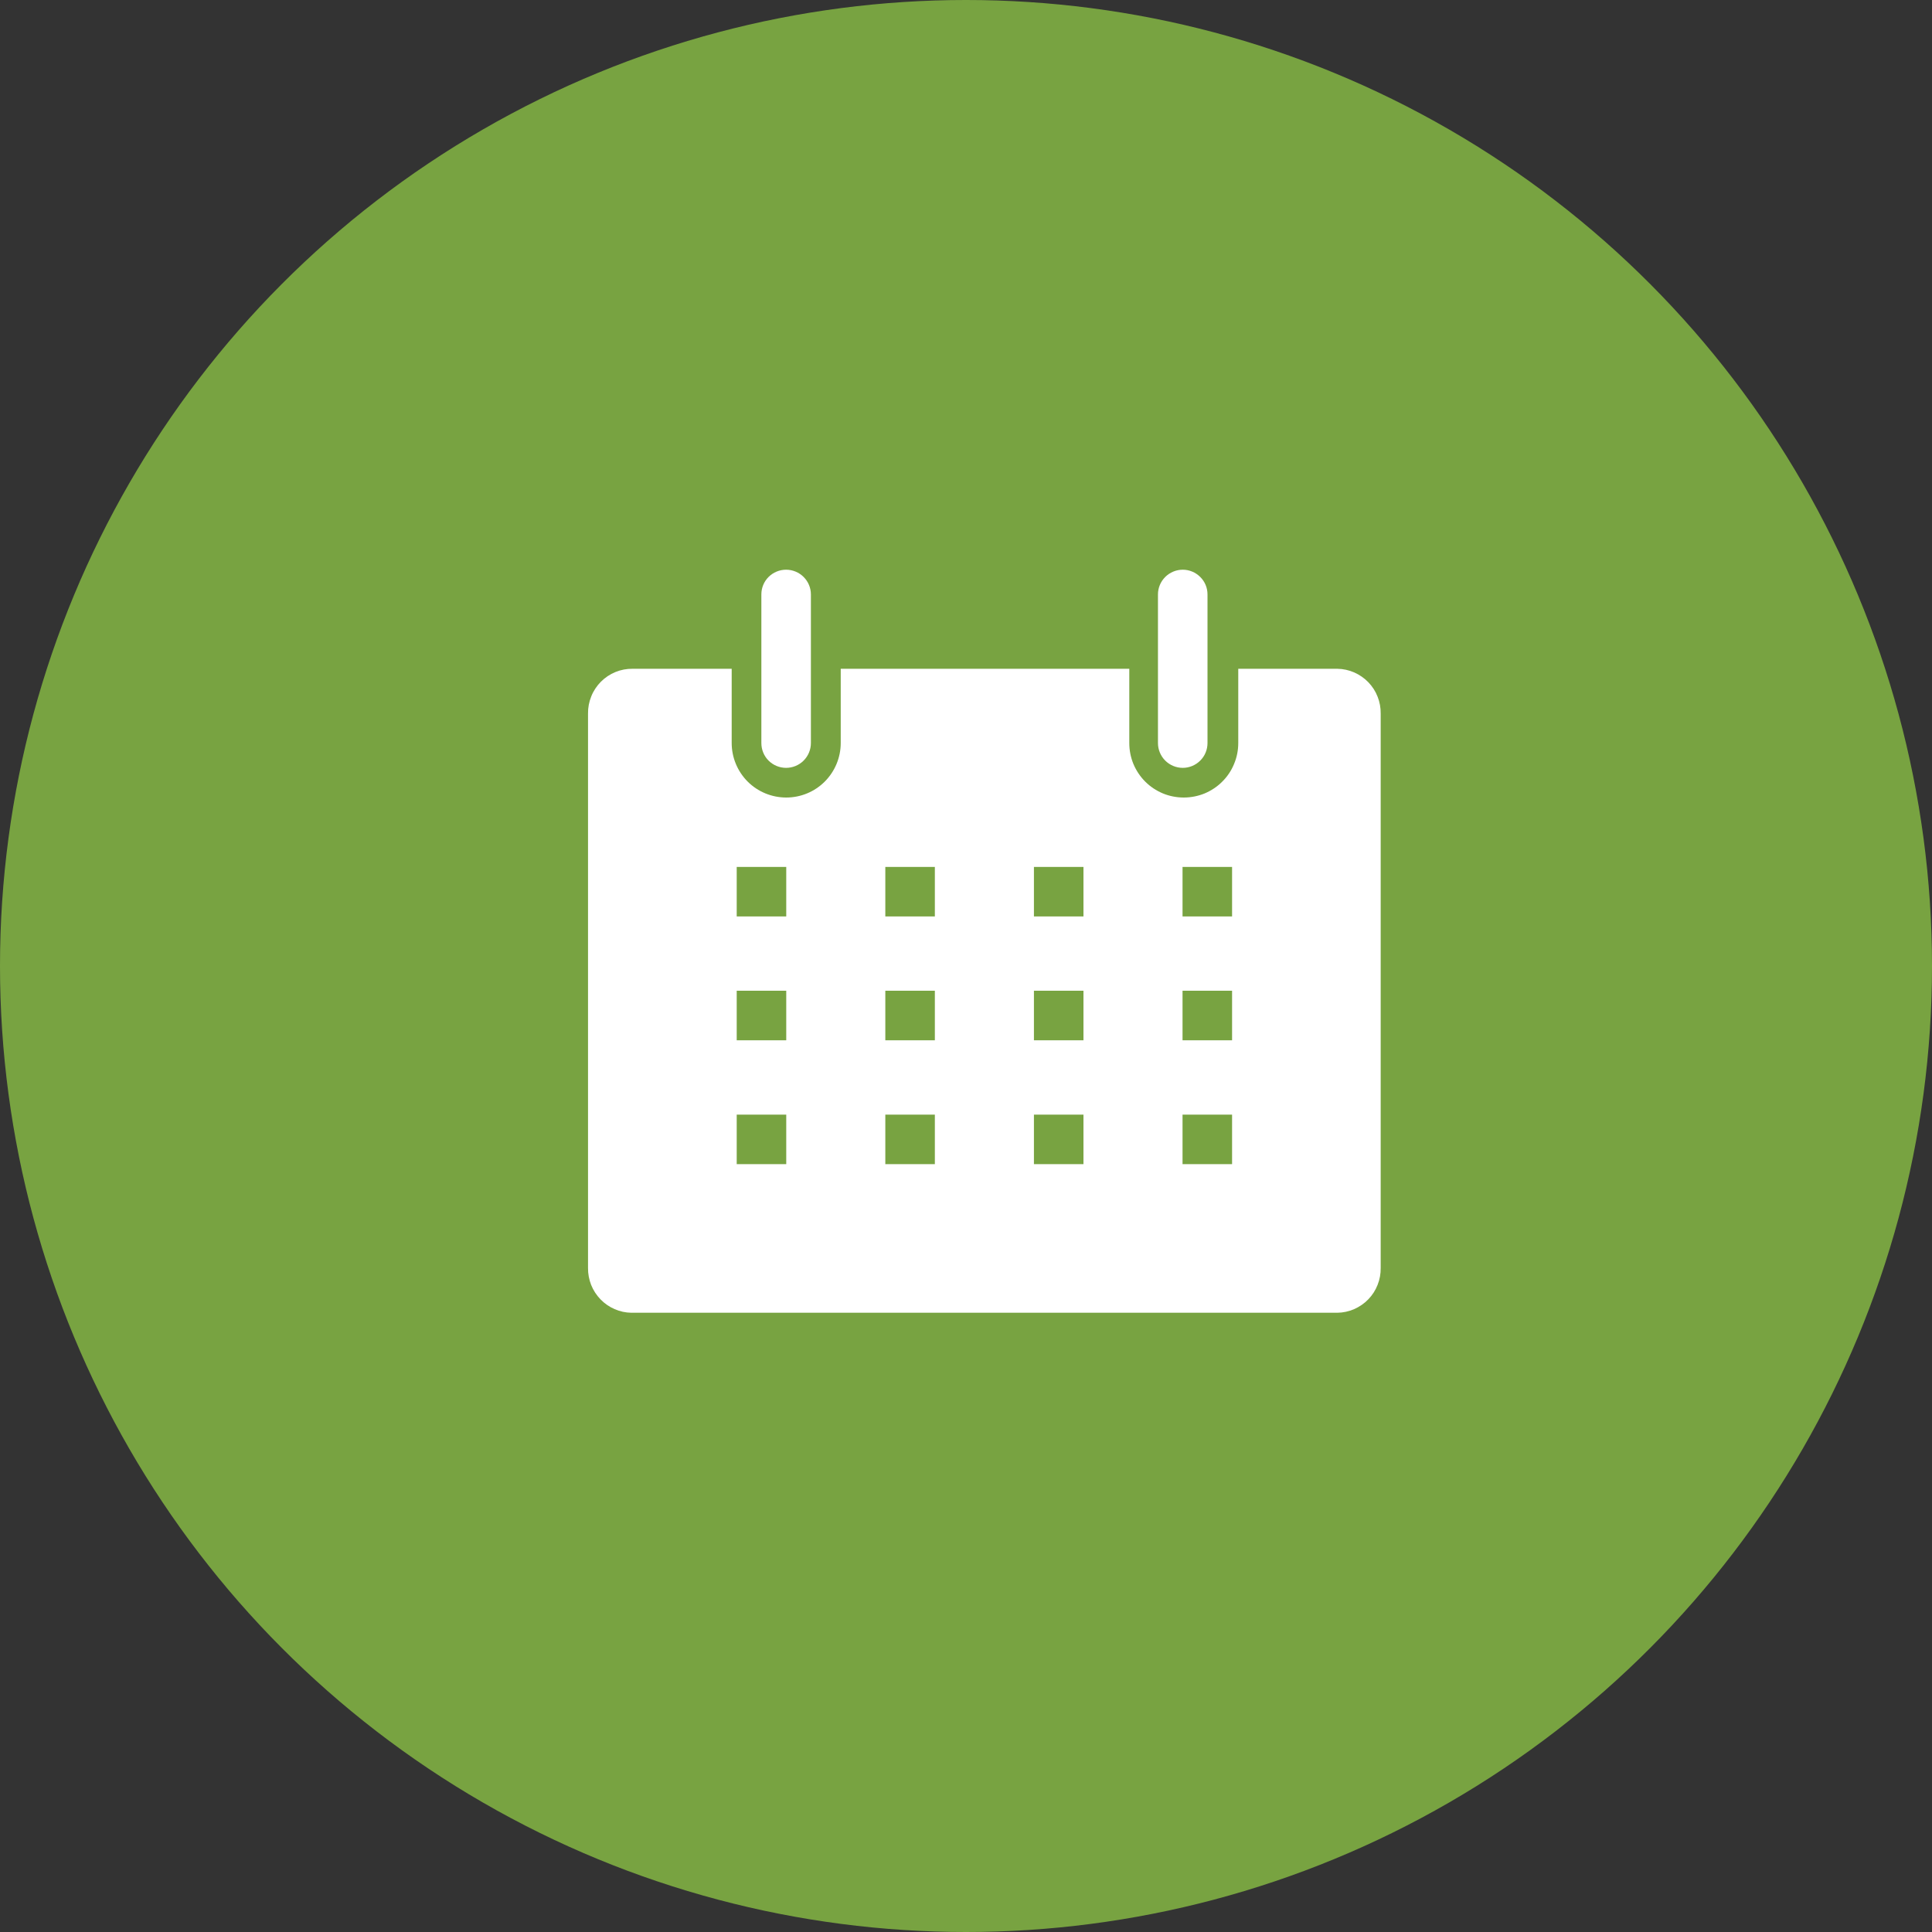 <svg width="25" height="25" viewBox="0 0 25 25" fill="none" xmlns="http://www.w3.org/2000/svg">
<rect x="0" y="0" width="25" height="25" fill="#333333" stroke="none"/>
<circle cx="12.5" cy="12.5" r="12.5" fill="url(#paint0_linear_939_306)"/>
<g clip-path="url(#clip0_939_306)">
<path d="M17.305 8.654H16.023V9.615C16.023 9.708 16.005 9.8 15.969 9.885C15.934 9.971 15.882 10.049 15.816 10.114C15.751 10.18 15.673 10.231 15.588 10.267C15.502 10.302 15.41 10.32 15.318 10.32C15.225 10.32 15.133 10.302 15.048 10.267C14.962 10.231 14.885 10.18 14.819 10.114C14.754 10.049 14.702 9.971 14.666 9.885C14.631 9.8 14.613 9.708 14.613 9.615V8.654H10.879V9.615C10.879 9.802 10.804 9.982 10.672 10.114C10.54 10.246 10.361 10.32 10.174 10.32C9.987 10.32 9.807 10.246 9.675 10.114C9.543 9.982 9.468 9.802 9.468 9.615V8.654H8.186C8.11 8.653 8.034 8.667 7.964 8.696C7.893 8.725 7.829 8.768 7.775 8.822C7.722 8.876 7.679 8.94 7.651 9.011C7.622 9.082 7.608 9.158 7.609 9.234V16.407C7.608 16.482 7.622 16.556 7.649 16.626C7.677 16.696 7.718 16.759 7.77 16.813C7.822 16.867 7.884 16.91 7.953 16.94C8.021 16.97 8.095 16.986 8.17 16.987H17.305C17.38 16.986 17.454 16.97 17.523 16.94C17.591 16.91 17.654 16.867 17.706 16.813C17.758 16.759 17.799 16.696 17.826 16.626C17.854 16.556 17.867 16.482 17.866 16.407V9.234C17.867 9.159 17.854 9.085 17.826 9.015C17.799 8.945 17.758 8.882 17.706 8.828C17.654 8.774 17.591 8.731 17.523 8.701C17.454 8.671 17.38 8.655 17.305 8.654ZM10.174 15.064H9.533V14.423H10.174V15.064ZM10.174 13.461H9.533V12.82H10.174V13.461ZM10.174 11.859H9.533V11.218H10.174V11.859ZM12.097 15.064H11.456V14.423H12.097V15.064ZM12.097 13.461H11.456V12.82H12.097V13.461ZM12.097 11.859H11.456V11.218H12.097V11.859ZM14.02 15.064H13.379V14.423H14.02V15.064ZM14.02 13.461H13.379V12.82H14.02V13.461ZM14.02 11.859H13.379V11.218H14.02V11.859ZM15.943 15.064H15.302V14.423H15.943V15.064ZM15.943 13.461H15.302V12.82H15.943V13.461ZM15.943 11.859H15.302V11.218H15.943V11.859Z" fill="white"/>
<path d="M10.172 9.936C10.257 9.936 10.339 9.902 10.399 9.842C10.459 9.782 10.493 9.7 10.493 9.615V7.692C10.493 7.607 10.459 7.526 10.399 7.466C10.339 7.406 10.257 7.372 10.172 7.372C10.087 7.372 10.005 7.406 9.945 7.466C9.885 7.526 9.852 7.607 9.852 7.692V9.615C9.852 9.7 9.885 9.782 9.945 9.842C10.005 9.902 10.087 9.936 10.172 9.936Z" fill="white"/>
<path d="M15.305 9.936C15.39 9.936 15.471 9.902 15.531 9.842C15.592 9.782 15.625 9.7 15.625 9.615V7.692C15.625 7.607 15.592 7.526 15.531 7.466C15.471 7.406 15.39 7.372 15.305 7.372C15.22 7.372 15.138 7.406 15.078 7.466C15.018 7.526 14.984 7.607 14.984 7.692V9.615C14.984 9.7 15.018 9.782 15.078 9.842C15.138 9.902 15.22 9.936 15.305 9.936Z" fill="white"/>
</g>
<defs>
<linearGradient id="paint0_linear_939_306" x1="-1.843" y1="8.621" x2="13.466" y2="9.075" gradientUnits="userSpaceOnUse">
<stop offset="1" stop-color="#78A341"/>
</linearGradient>
<clipPath id="clip0_939_306">
<rect width="11.539" height="11.539" fill="white" transform="translate(6.969 6.731)"/>
</clipPath>
</defs>
</svg>
